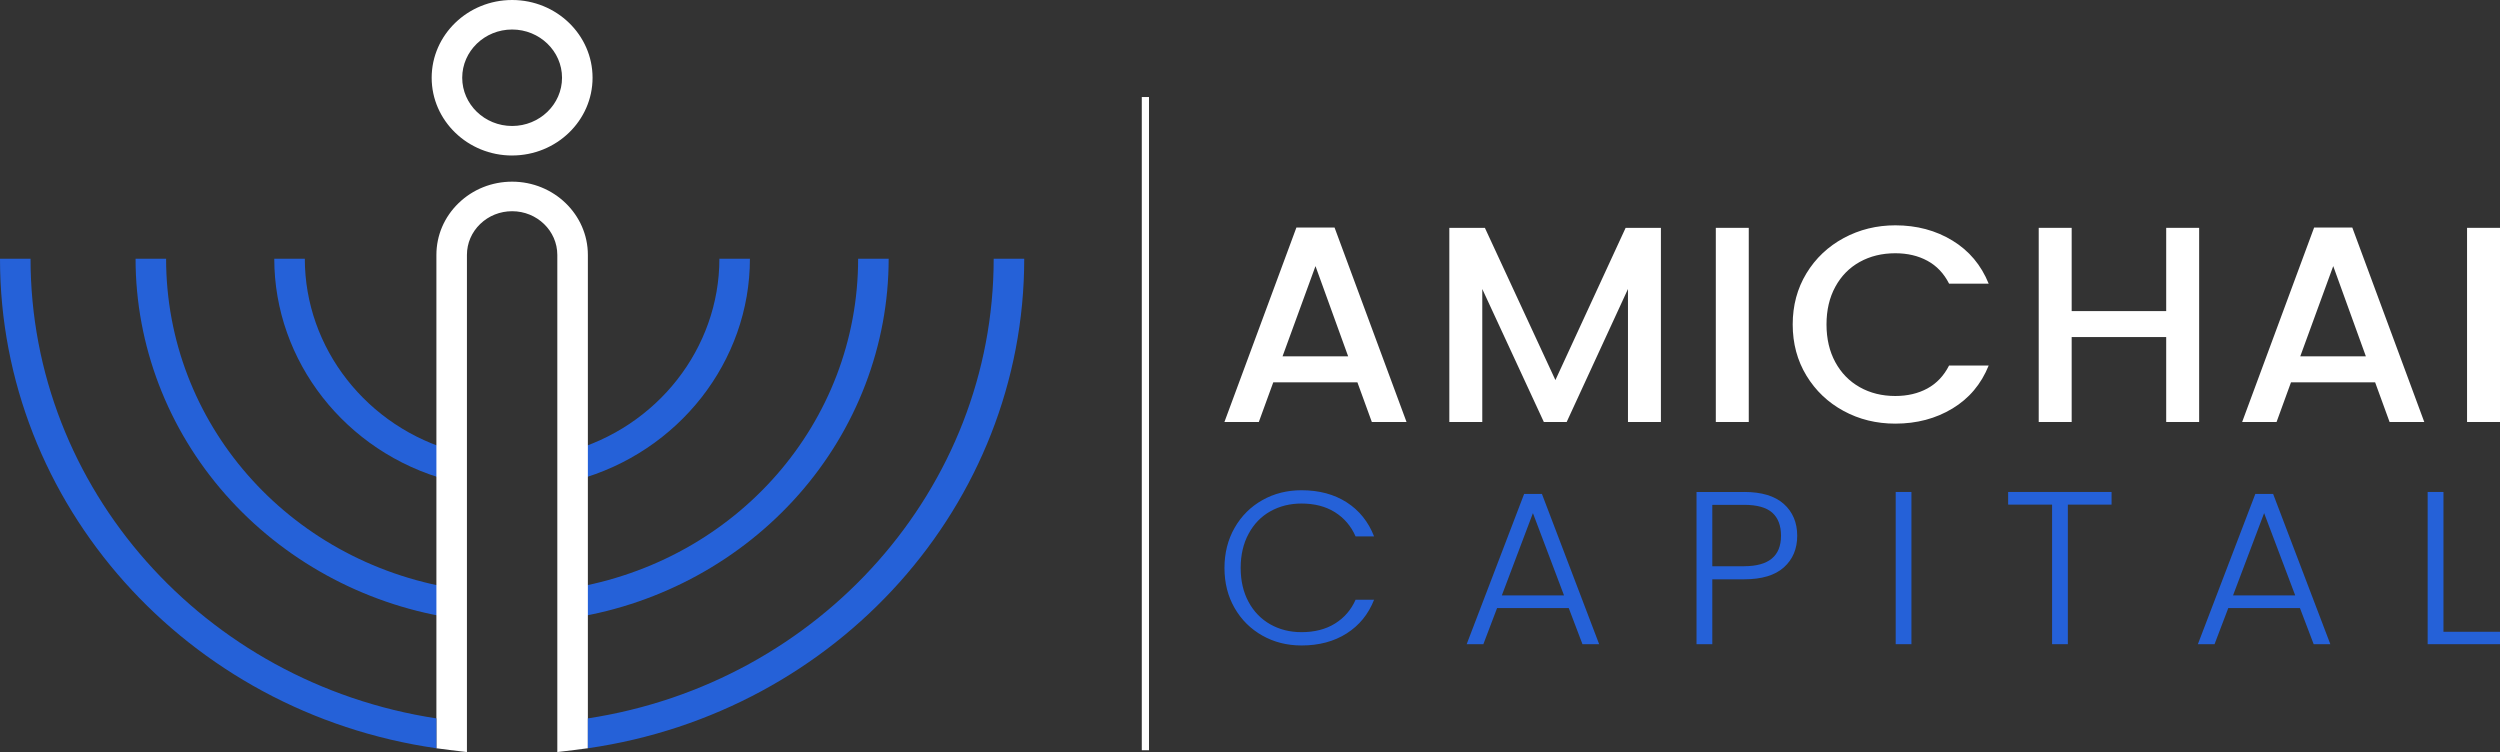 <svg width="123" height="37" viewBox="0 0 123 37" fill="none" xmlns="http://www.w3.org/2000/svg">
<rect x="0" y="0" width="123" height="37" fill="#333333" stroke="none"/>
<g clip-path="url(#clip0_101_3714)">
<path d="M63.783 11.195L60.242 20.761H61.934L62.645 18.81H66.784L67.494 20.761H69.201L65.66 11.195H63.783ZM63.101 17.532L64.722 13.092L66.329 17.532H63.101Z" fill="white"/>
<path d="M76.526 18.7L73.056 11.21H71.307V20.762H72.928V14.219L75.957 20.762H77.08L80.096 14.219V20.762H81.717V11.21H79.981L76.526 18.7Z" fill="white"/>
<path d="M86.039 11.21H84.418V20.762H86.039V11.21Z" fill="white"/>
<path d="M91.501 12.886C92.013 12.602 92.596 12.46 93.25 12.46C93.848 12.46 94.374 12.583 94.829 12.831C95.284 13.078 95.64 13.453 95.896 13.958H97.844C97.474 13.042 96.879 12.334 96.059 11.835C95.239 11.335 94.303 11.086 93.25 11.086C92.331 11.086 91.485 11.295 90.712 11.711C89.939 12.128 89.327 12.707 88.876 13.449C88.426 14.191 88.201 15.029 88.201 15.964C88.201 16.9 88.426 17.738 88.876 18.48C89.327 19.222 89.936 19.802 90.704 20.218C91.471 20.636 92.32 20.843 93.249 20.843C94.302 20.843 95.237 20.596 96.058 20.101C96.878 19.606 97.474 18.901 97.843 17.984H95.894C95.638 18.488 95.283 18.864 94.828 19.112C94.374 19.359 93.847 19.483 93.249 19.483C92.595 19.483 92.012 19.338 91.5 19.05C90.988 18.762 90.587 18.351 90.298 17.82C90.009 17.288 89.864 16.67 89.864 15.964C89.864 15.259 90.008 14.64 90.298 14.109C90.587 13.578 90.988 13.171 91.5 12.886H91.501Z" fill="white"/>
<path d="M108.198 20.762V11.21H106.577V15.306H101.926V11.21H100.305V20.762H101.926V16.583H106.577V20.762H108.198Z" fill="white"/>
<path d="M113.855 11.195L110.314 20.761H112.007L112.717 18.81H116.856L117.567 20.761H119.274L115.733 11.195H113.855ZM113.173 17.532L114.795 13.092L116.401 17.532H113.173Z" fill="white"/>
<path d="M123 11.21H121.379V20.762H123V11.21Z" fill="white"/>
<path d="M62.498 25.159C62.953 24.902 63.465 24.774 64.034 24.774C64.677 24.774 65.226 24.917 65.681 25.202C66.135 25.488 66.474 25.885 66.695 26.392H67.605C67.324 25.671 66.875 25.112 66.258 24.715C65.641 24.319 64.899 24.12 64.035 24.12C63.326 24.12 62.682 24.282 62.107 24.607C61.531 24.932 61.076 25.386 60.743 25.968C60.411 26.549 60.244 27.209 60.244 27.944C60.244 28.68 60.41 29.337 60.743 29.915C61.076 30.494 61.531 30.945 62.107 31.27C62.682 31.595 63.326 31.757 64.035 31.757C64.892 31.757 65.632 31.561 66.252 31.167C66.873 30.774 67.324 30.221 67.605 29.507H66.695C66.474 30.007 66.135 30.398 65.681 30.679C65.226 30.962 64.677 31.102 64.034 31.102C63.465 31.102 62.953 30.974 62.498 30.717C62.044 30.46 61.687 30.092 61.429 29.614C61.171 29.136 61.041 28.578 61.041 27.942C61.041 27.306 61.17 26.747 61.429 26.266C61.687 25.783 62.044 25.414 62.498 25.157V25.159Z" fill="#2561D8"/>
<path d="M74.987 24.302L72.16 31.695H72.981L73.657 29.916H77.182L77.858 31.695H78.679L75.863 24.302H74.988H74.987ZM73.89 29.295L75.42 25.245L76.95 29.295H73.89Z" fill="#2561D8"/>
<path d="M85.808 24.205H83.469V31.694H84.245V28.502H85.808C86.68 28.502 87.333 28.305 87.77 27.912C88.206 27.519 88.423 27.001 88.423 26.358C88.423 25.716 88.203 25.187 87.764 24.794C87.324 24.401 86.671 24.204 85.808 24.204V24.205ZM85.808 27.859H84.245V24.838H85.808C86.443 24.838 86.905 24.966 87.194 25.223C87.482 25.481 87.626 25.859 87.626 26.358C87.626 27.359 87.02 27.858 85.808 27.858V27.859Z" fill="#2561D8"/>
<path d="M94.043 24.205H93.268V31.694H94.043V24.205Z" fill="#2561D8"/>
<path d="M98.801 24.827H100.963V31.694H101.738V24.827H103.889V24.205H98.801V24.827Z" fill="#2561D8"/>
<path d="M110.962 24.302L108.135 31.695H108.955L109.632 29.916H113.157L113.833 31.695H114.653L111.838 24.302H110.963H110.962ZM109.865 29.295L111.395 25.245L112.925 29.295H109.865Z" fill="#2561D8"/>
<path d="M120.218 24.205H119.441V31.694H123.001V31.083H120.218V24.205Z" fill="#2561D8"/>
<path d="M22.018 23.617C17 22.251 13.494 17.774 13.494 12.729H14.997C14.997 17.127 18.051 21.029 22.425 22.219L22.017 23.617H22.018Z" fill="#2561D8"/>
<path d="M28.375 23.617L27.967 22.219C32.34 21.029 35.394 17.127 35.394 12.729H36.896C36.896 17.774 33.392 22.25 28.375 23.617Z" fill="#2561D8"/>
<path d="M28.297 30.383L28.047 28.951C36.26 27.608 42.22 20.786 42.22 12.729H43.722C43.722 16.98 42.148 21.103 39.289 24.34C36.462 27.54 32.559 29.685 28.297 30.382V30.383Z" fill="#2561D8"/>
<path d="M22.096 30.383C17.834 29.686 13.93 27.541 11.103 24.34C8.244 21.104 6.67 16.981 6.67 12.73H8.172C8.172 20.787 14.133 27.609 22.347 28.952L22.096 30.384V30.383Z" fill="#2561D8"/>
<path d="M25.196 7.651C23.014 7.651 21.238 5.935 21.238 3.826C21.238 1.717 23.014 0 25.196 0C27.379 0 29.154 1.716 29.154 3.825C29.154 5.934 27.379 7.65 25.196 7.65V7.651ZM25.196 1.452C23.842 1.452 22.741 2.517 22.741 3.825C22.741 5.134 23.842 6.198 25.196 6.198C26.55 6.198 27.652 5.134 27.652 3.825C27.652 2.517 26.55 1.452 25.196 1.452Z" fill="white"/>
<path d="M28.923 12.542C28.923 10.555 27.251 8.938 25.197 8.938C24.202 8.938 23.266 9.313 22.562 9.994C21.858 10.675 21.471 11.58 21.471 12.542V36.814C21.69 36.846 21.91 36.875 22.131 36.901L22.973 37.001V12.542C22.973 11.967 23.205 11.427 23.625 11.021C24.045 10.615 24.603 10.392 25.197 10.392C26.423 10.392 27.42 11.357 27.42 12.542V37L28.262 36.9C28.484 36.874 28.703 36.845 28.923 36.813V12.542Z" fill="white"/>
<path d="M1.503 12.73H0C0 24.808 9.183 35.05 21.47 36.814V35.345C10.028 33.595 1.503 24.015 1.503 12.73Z" fill="#2561D8"/>
<path d="M50.392 12.73H48.889C48.889 24.015 40.364 33.595 28.922 35.345V36.814C41.209 35.05 50.392 24.809 50.392 12.73Z" fill="#2561D8"/>
<path d="M56.531 4.774H56.176V36.912H56.531V4.774Z" fill="white"/>
</g>
<defs>
<clipPath id="clip0_101_3714">
<rect width="123" height="37" fill="white"/>
</clipPath>
</defs>
</svg>
